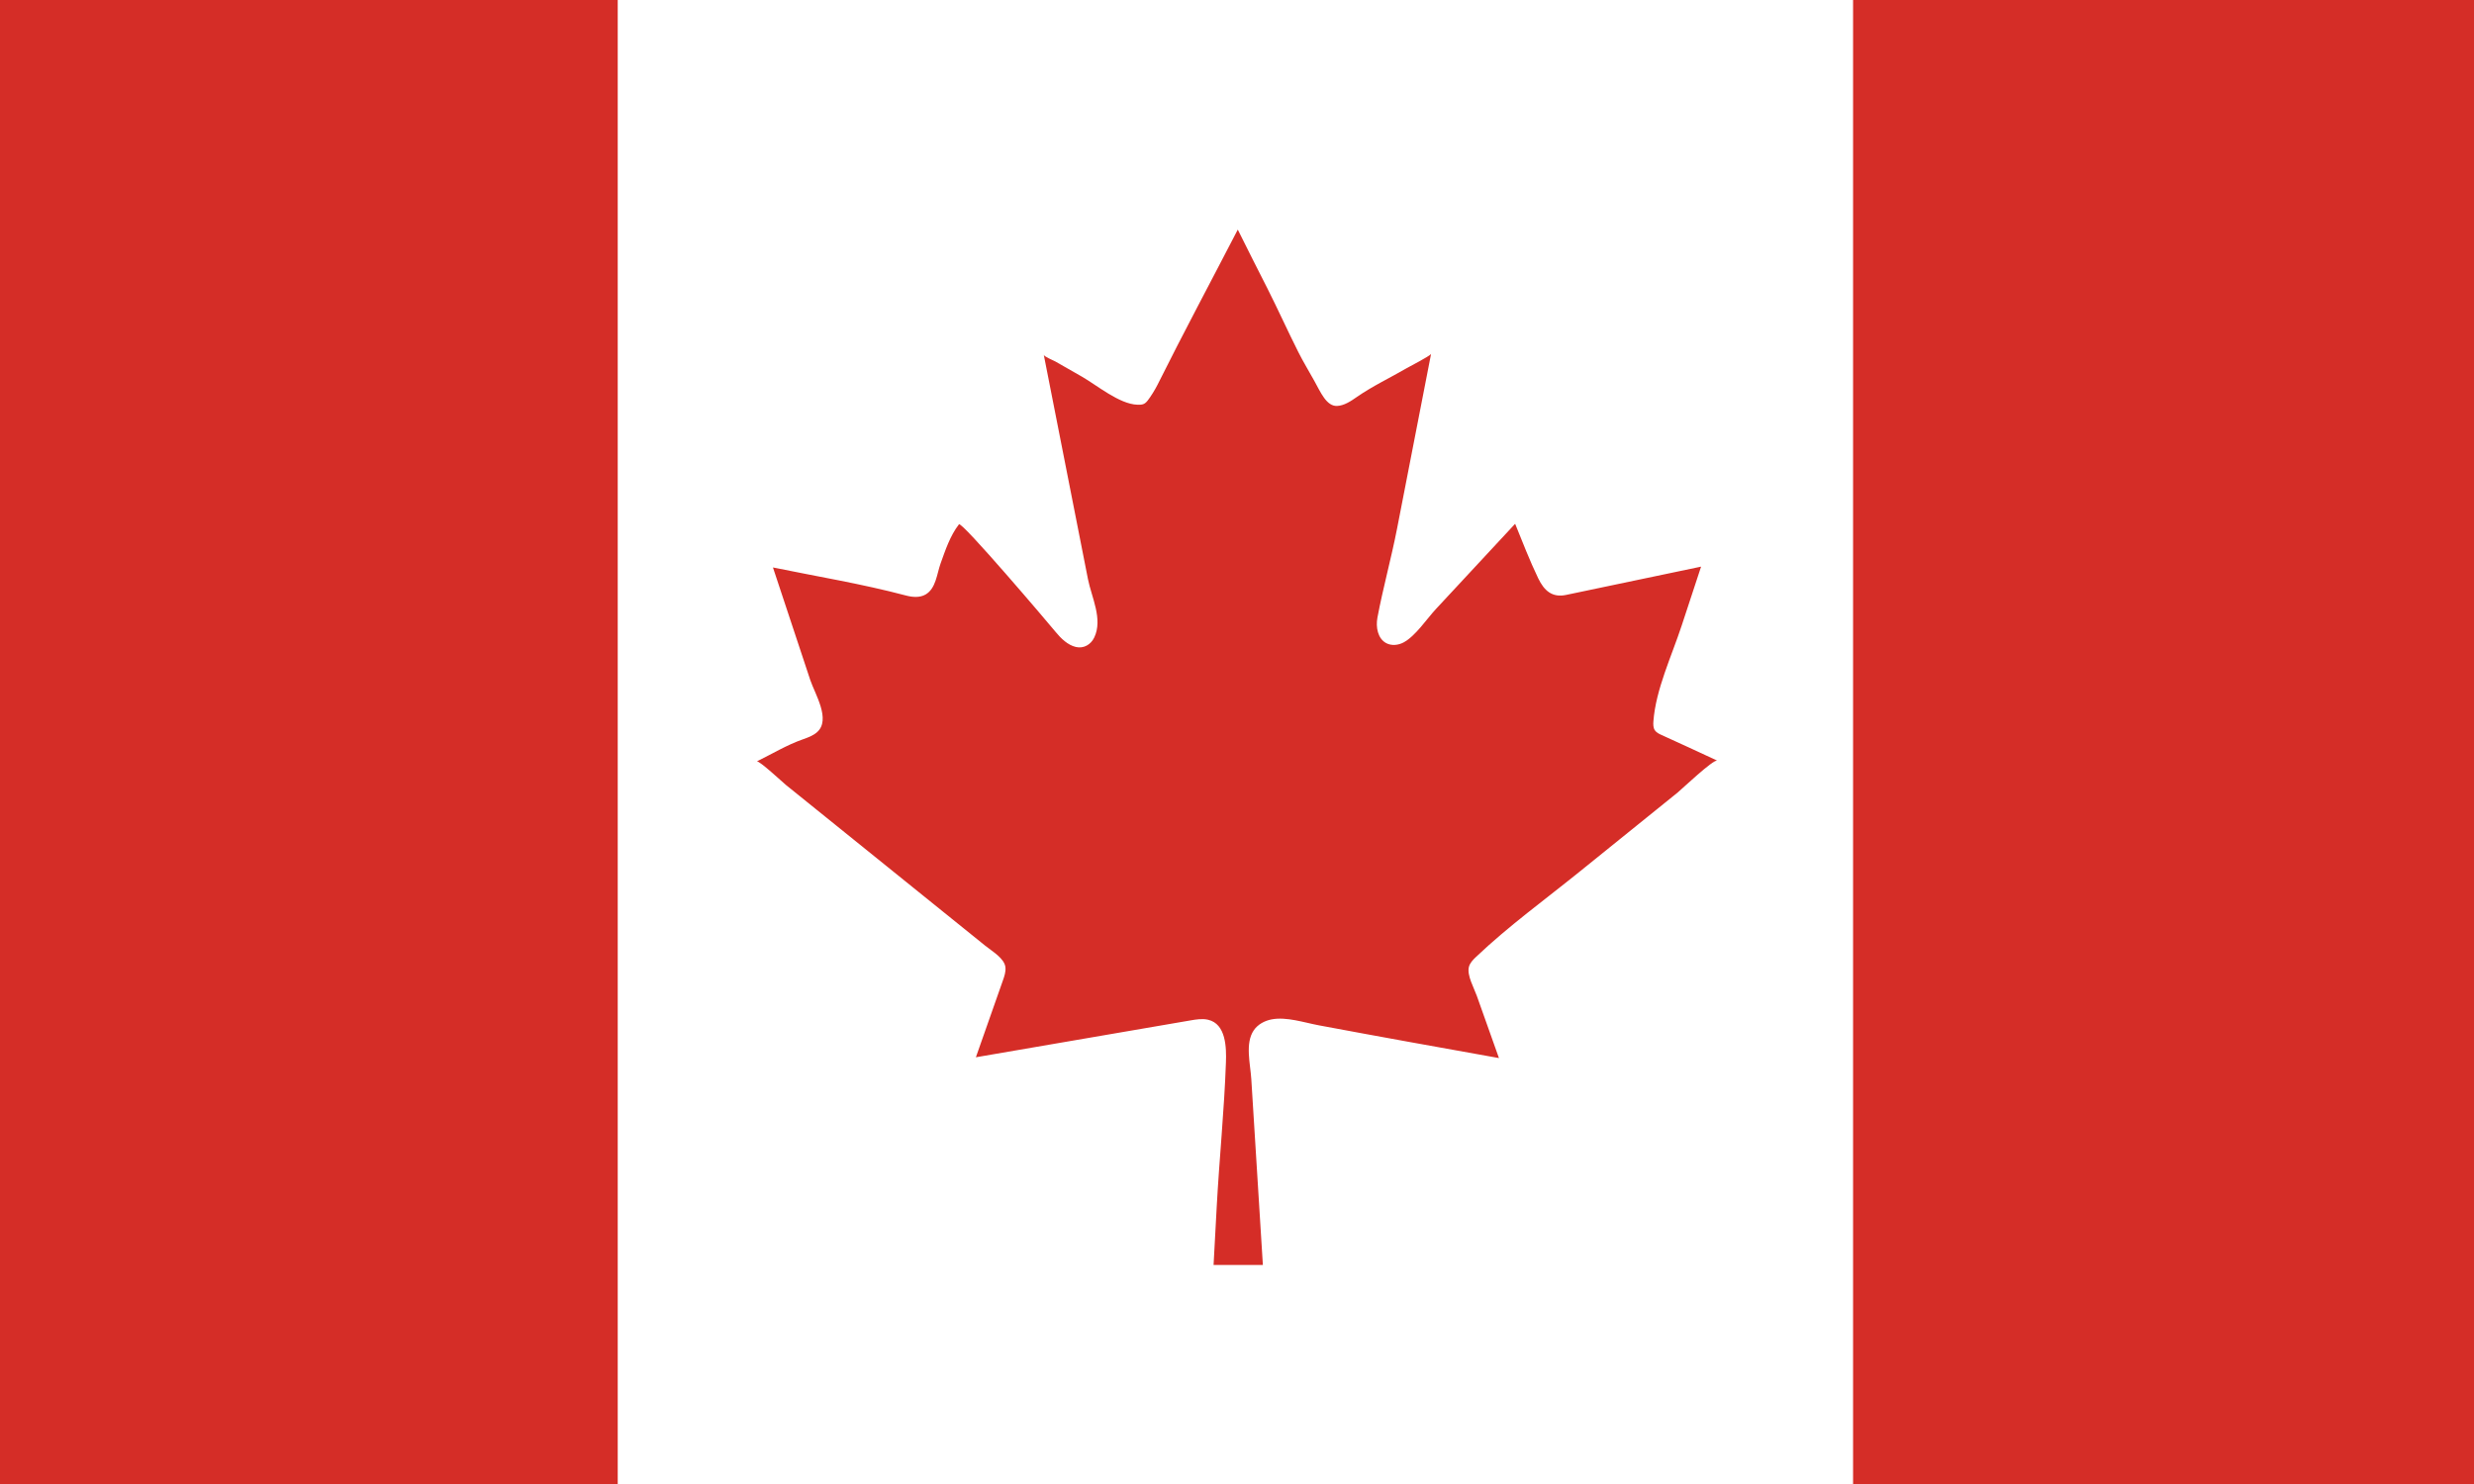 <?xml version="1.0" encoding="UTF-8"?> <svg xmlns="http://www.w3.org/2000/svg" id="All_Layers" data-name="All Layers" viewBox="0 0 4320 2592"><defs><style> .cls-1 { fill: #d52d27; } </style></defs><g id="Ractangles"><rect class="cls-1" width="1078.65" height="2592"></rect><rect class="cls-1" x="3235.76" width="1084.24" height="2592"></rect></g><path id="Leaves" class="cls-1" d="M2119.06,2209.47s86.12,0,86.12,0c-6.74-108.29-13.49-216.57-20.23-324.86-1.63-26.18-11.2-62.41,4.36-85.13,7.06-10.3,18.91-16.66,31.18-19,25.83-4.93,56.6,5.53,82.37,10.36,104.74,19.65,209.65,38.42,314.55,57.21-7.34-20.64-14.69-41.29-22.03-61.93-5.54-15.58-11.08-31.15-16.62-46.73-4.98-14-17.43-35.77-13.88-50.31,1.72-7.04,7.07-12.54,12.31-17.53,56.78-54.02,121.84-101.16,182.76-150.46,56.53-45.74,113.11-91.41,169.72-137.05,5.81-4.68,62.45-58.38,68.91-55.52-32.33-14.99-64.62-30.06-97.11-44.71-4.43-2-9.09-4.19-11.8-8.22-3.01-4.48-2.97-10.3-2.58-15.68,4.06-55.53,32.14-114.66,49.43-167.42,11.23-34.28,22.5-68.54,33.83-102.79,0,0-233.33,48.9-235.75,49.41-24.02,5.03-38.12-7.04-48.71-29.11-14.84-30.93-27.35-63.31-40.25-95.13-25.84,27.82-51.69,55.63-77.53,83.45-20.22,21.76-40.44,43.52-60.66,65.29-16.42,17.67-35.64,47.22-56.57,58.45-9.31,4.99-21.1,6.19-30.41,1.19-14.76-7.93-18.37-27.9-15.29-44.37,9.71-51.8,24.15-103.51,34.28-155.53,12.08-62.08,24.17-124.17,36.25-186.25,7.7-39.56,15.4-79.12,23.1-118.68-5.12,5.14-36.05,20.9-42.2,24.47-28.46,16.53-60.33,31.69-87.15,50.35-10.33,7.19-22.28,15.35-34.86,15.8-18.31.67-28.56-23.85-39.59-43.75-9.38-16.93-19.44-33.42-28.15-50.75-18.56-36.9-35.49-74.6-54.13-111.45-17.19-33.99-34.56-67.91-51.38-102.09-46.69,90.3-94.77,180.01-140.14,270.98-4.07,8.16-11.76,20.75-17.39,27.84-5.23,6.59-9.27,7.31-17.68,7.06-31.53-.92-70.82-34.07-97.43-49.28-15.3-8.74-30.6-17.48-45.89-26.22-2.53-1.45-19.64-8.56-20.23-11.56,16.52,83.9,33.04,167.8,49.56,251.7,9.18,46.59,18.35,93.18,27.53,139.78,6.27,31.83,26.43,70.11,11.02,102.18-5.91,12.31-18.28,19.71-32.03,16.55-14.19-3.26-26.18-15.02-35.13-25.94-12.68-15.49-164.5-194.27-169.1-188.3-15.47,20.07-23.65,44.97-32.12,68.53-6.44,17.91-7.96,43.55-26.2,54.06-10.2,5.89-23,4.73-34.38,1.71-76.34-20.25-154.68-33.1-232.09-48.98,13.47,40.64,26.94,81.28,40.41,121.92,8.27,24.96,16.5,49.94,24.82,74.88,7.99,23.95,36.42,69.13,11.87,90.85-7.06,6.25-16.19,9.53-25.09,12.66-27.64,9.7-53.82,25.51-80.15,38.47,3.94-1.94,46.46,37.61,50.47,40.85,39.58,31.93,79.16,63.86,118.74,95.8,76.6,61.8,153.19,123.59,229.79,185.39,12.07,9.74,33.51,22,35.1,37.62.8,7.89-1.87,15.68-4.51,23.16-15.73,44.64-31.43,89.29-47.1,133.94,124.85-21.42,249.7-42.81,374.53-64.34,10.25-1.77,20.82-3.53,30.95-1.19,31.44,7.26,32.05,48.84,31.16,74.3-2.92,84.11-11.57,168.46-16.11,252.58-1.83,33.83-3.65,67.65-5.48,101.48Z"></path></svg> 